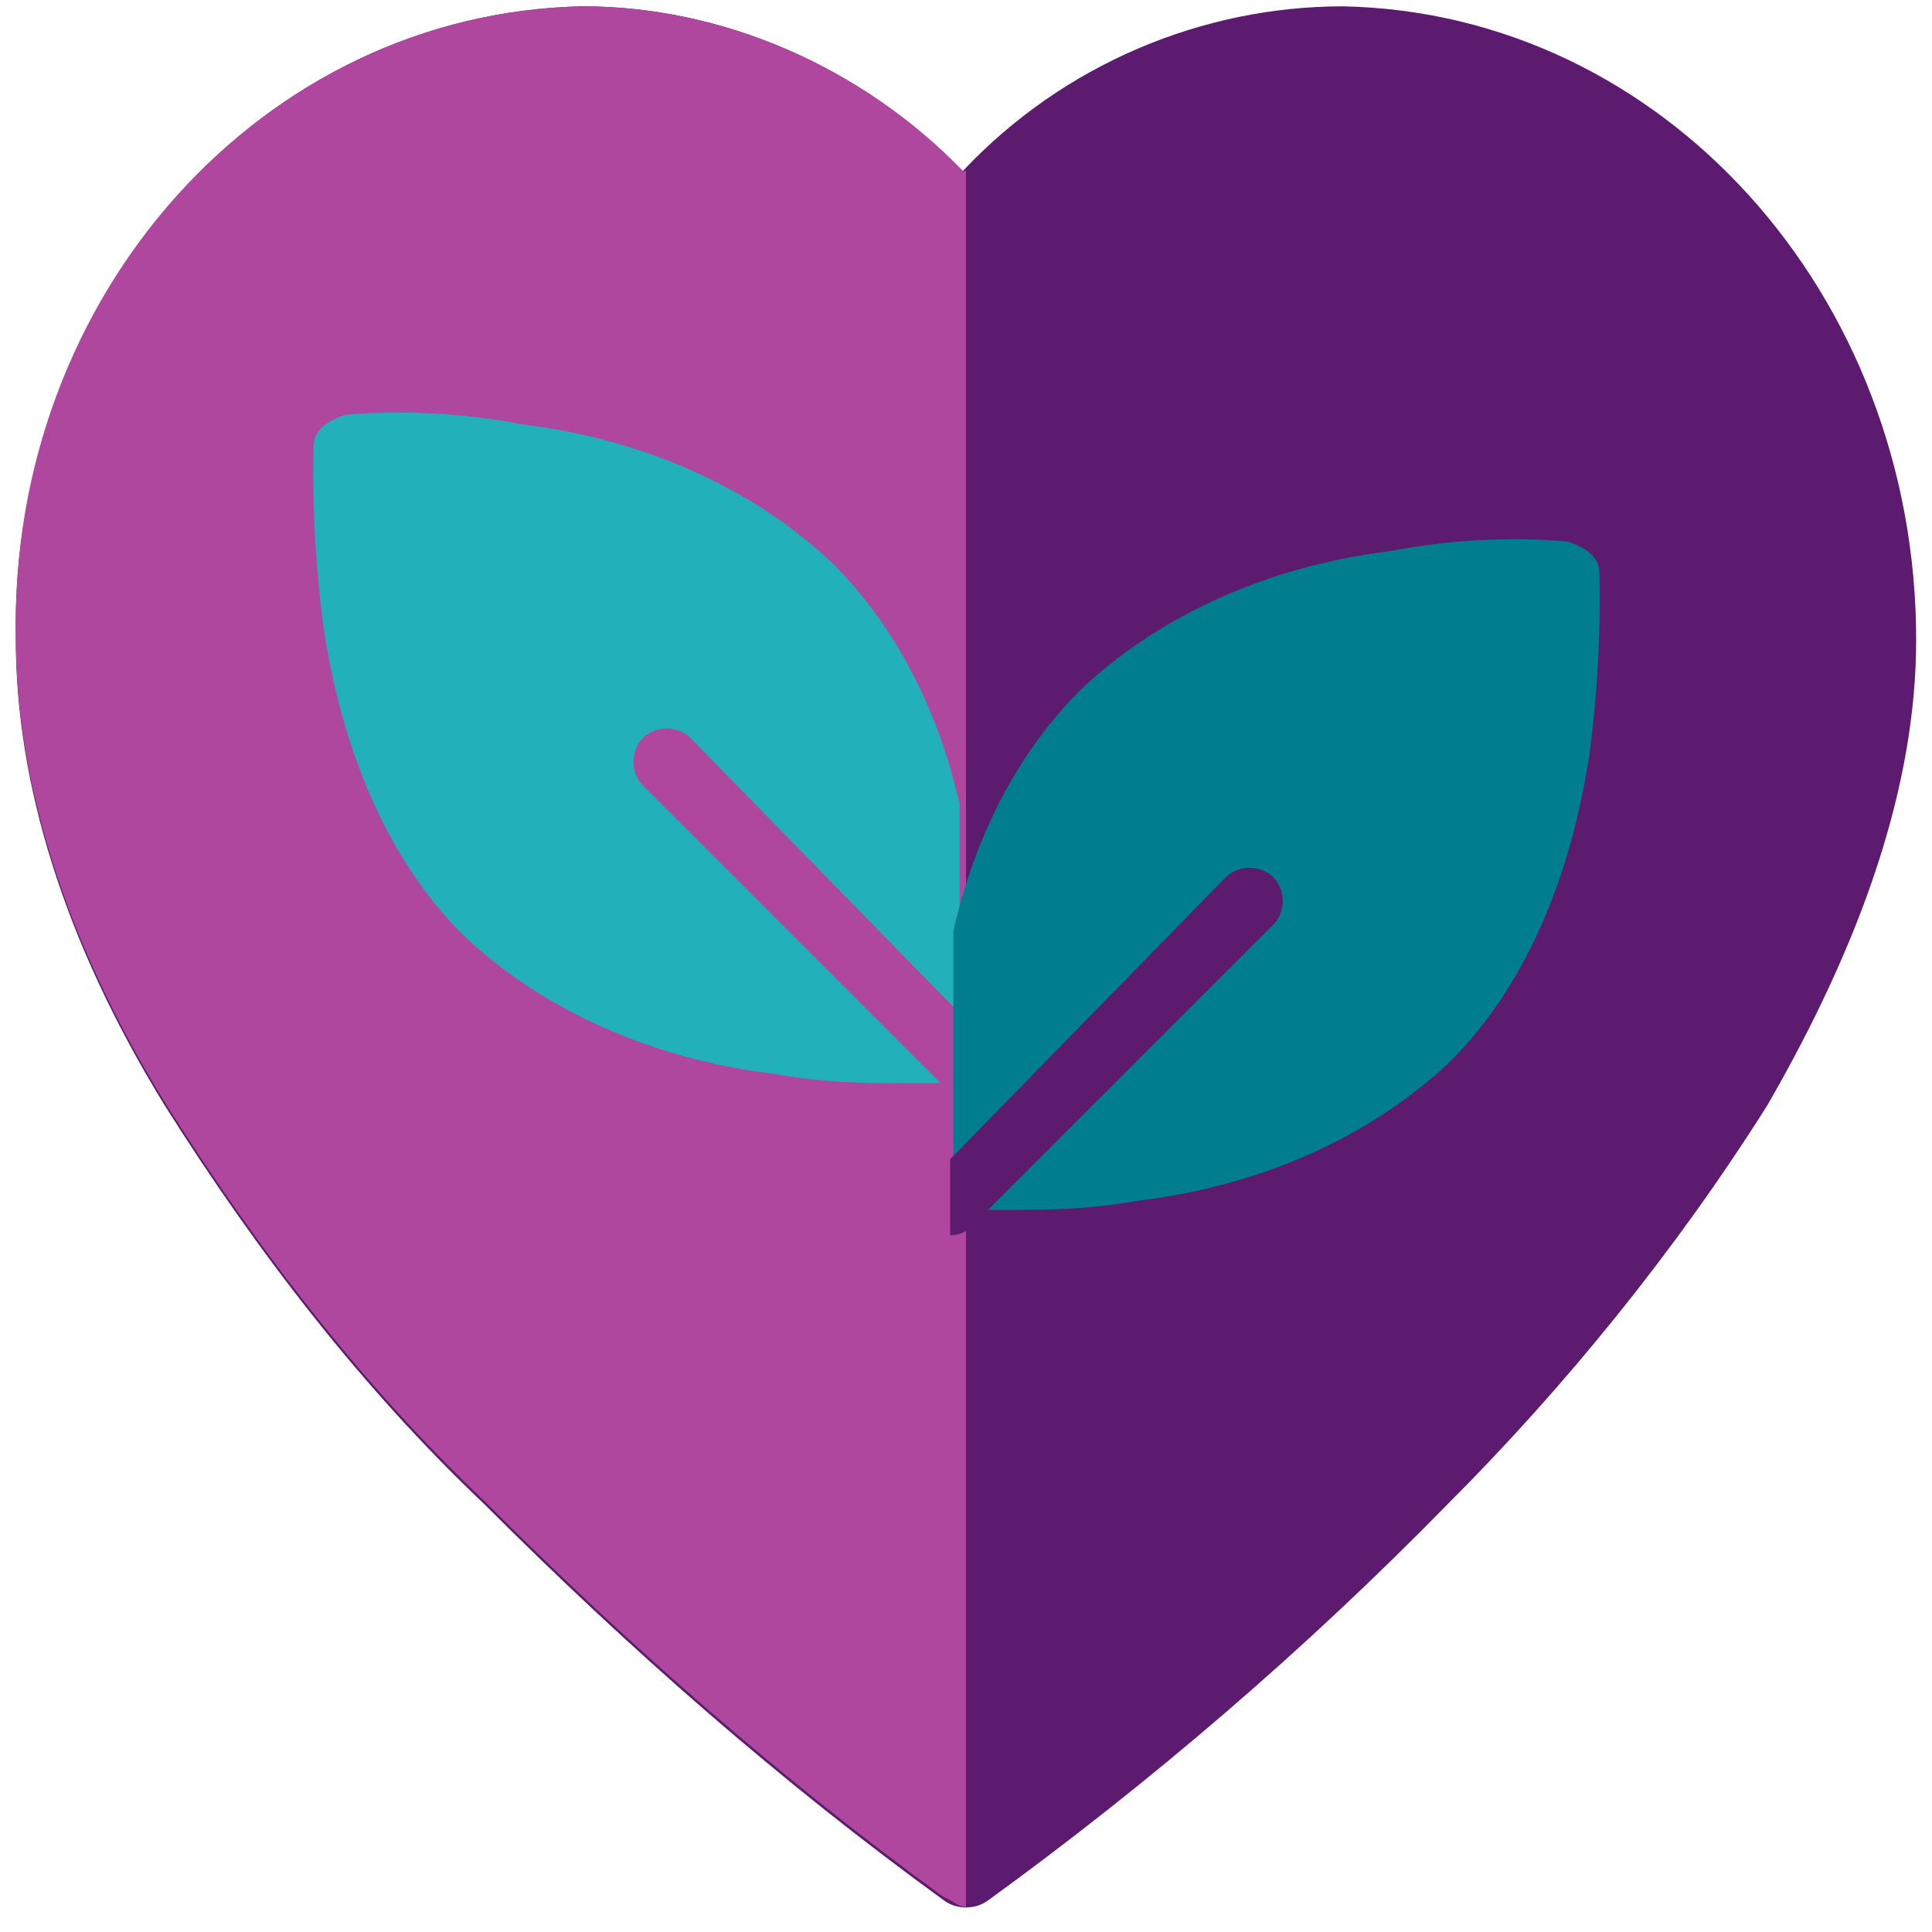 <?xml version="1.0" encoding="utf-8"?>
<!-- Generator: Adobe Illustrator 21.0.2, SVG Export Plug-In . SVG Version: 6.00 Build 0)  -->
<svg version="1.1" id="Calque_1" xmlns="http://www.w3.org/2000/svg" xmlns:xlink="http://www.w3.org/1999/xlink" x="0px" y="0px"
	 viewBox="0 0 61 61" style="enable-background:new 0 0 61 61;" xml:space="preserve">
<style type="text/css">
	.st0{fill:#5D1B6F;}
	.st1{fill:#AF479E;}
	.st2{fill:#22B0BA;}
	.st3{fill:#007E90;}
</style>
<path id="Path" class="st0" d="M42.4,0.2c-4.4,0-8.8,1.8-12,5.2c-3.2-3.3-7.6-5.2-12-5.2C8.3,0.4,0.3,9.3,0.5,20.2
	c0,4.5,1.5,9.5,4.7,14.7c2.9,4.6,6.2,8.9,10.1,12.6c4.6,4.6,9.4,8.8,14.5,12.5c0.4,0.3,1,0.3,1.4,0c5.1-3.7,10-7.9,14.5-12.5
	c3.7-3.7,7.2-8,10.1-12.6c3-5.2,4.7-10.1,4.7-14.7C60.5,9.3,52.5,0.4,42.4,0.2z"/>
<path id="Path_1_" class="st1" d="M30.4,5.4c-3.2-3.3-7.6-5.2-12-5.2C8.3,0.4,0.3,9.3,0.5,20.1c0,4.5,1.5,9.5,4.7,14.7
	c2.9,4.6,6.2,8.9,10.1,12.6c4.6,4.6,9.4,8.8,14.5,12.5c0.3,0.1,0.4,0.3,0.7,0.3V5.4H30.4z"/>
<path id="Path_2_" class="st2" d="M29.5,34.2h-1.1c-1,0-2.3,0-4-0.3c-4.1-0.5-7.5-2.2-9.8-4.4c-2.3-2.3-3.8-5.7-4.4-9.8
	c-0.4-3.1-0.3-5.5-0.3-5.6c0-0.5,0.4-0.8,1-1c0.1,0,2.5-0.3,5.6,0.3c4.1,0.5,7.5,2.2,9.8,4.4c1.9,1.9,3.3,4.5,4,7.6v8.9
	C30.1,34,29.8,34.2,29.5,34.2z"/>
<path id="Path_3_" class="st1" d="M30.5,34.6c-0.3,0-0.5-0.1-0.7-0.3l-9.5-9.5c-0.4-0.4-0.4-1.1,0-1.5c0.4-0.4,1.1-0.4,1.5,0
	l8.7,8.9V34.6z"/>
<path id="Path_4_" class="st3" d="M30.8,38.2H31c0.3,0,0.5,0,1,0c1,0,2.3,0,4-0.3c4.1-0.5,7.5-2.2,9.8-4.4c2.3-2.3,3.8-5.7,4.4-9.8
	c0.4-3.1,0.3-5.5,0.3-5.6c0-0.5-0.4-0.8-1-1c-0.1,0-2.5-0.3-5.6,0.3c-4.1,0.5-7.5,2.2-9.8,4.4c-1.9,1.9-3.3,4.5-4,7.6v8.9
	C30.3,38,30.5,38.2,30.8,38.2z"/>
<path id="Path_5_" class="st0" d="M30,39L30,39L30,39c0.3,0,0.5-0.1,0.7-0.3l9.5-9.5c0.4-0.4,0.4-1.1,0-1.5c-0.4-0.4-1.1-0.4-1.5,0
	L30,36.6V39L30,39z"/>
</svg>
